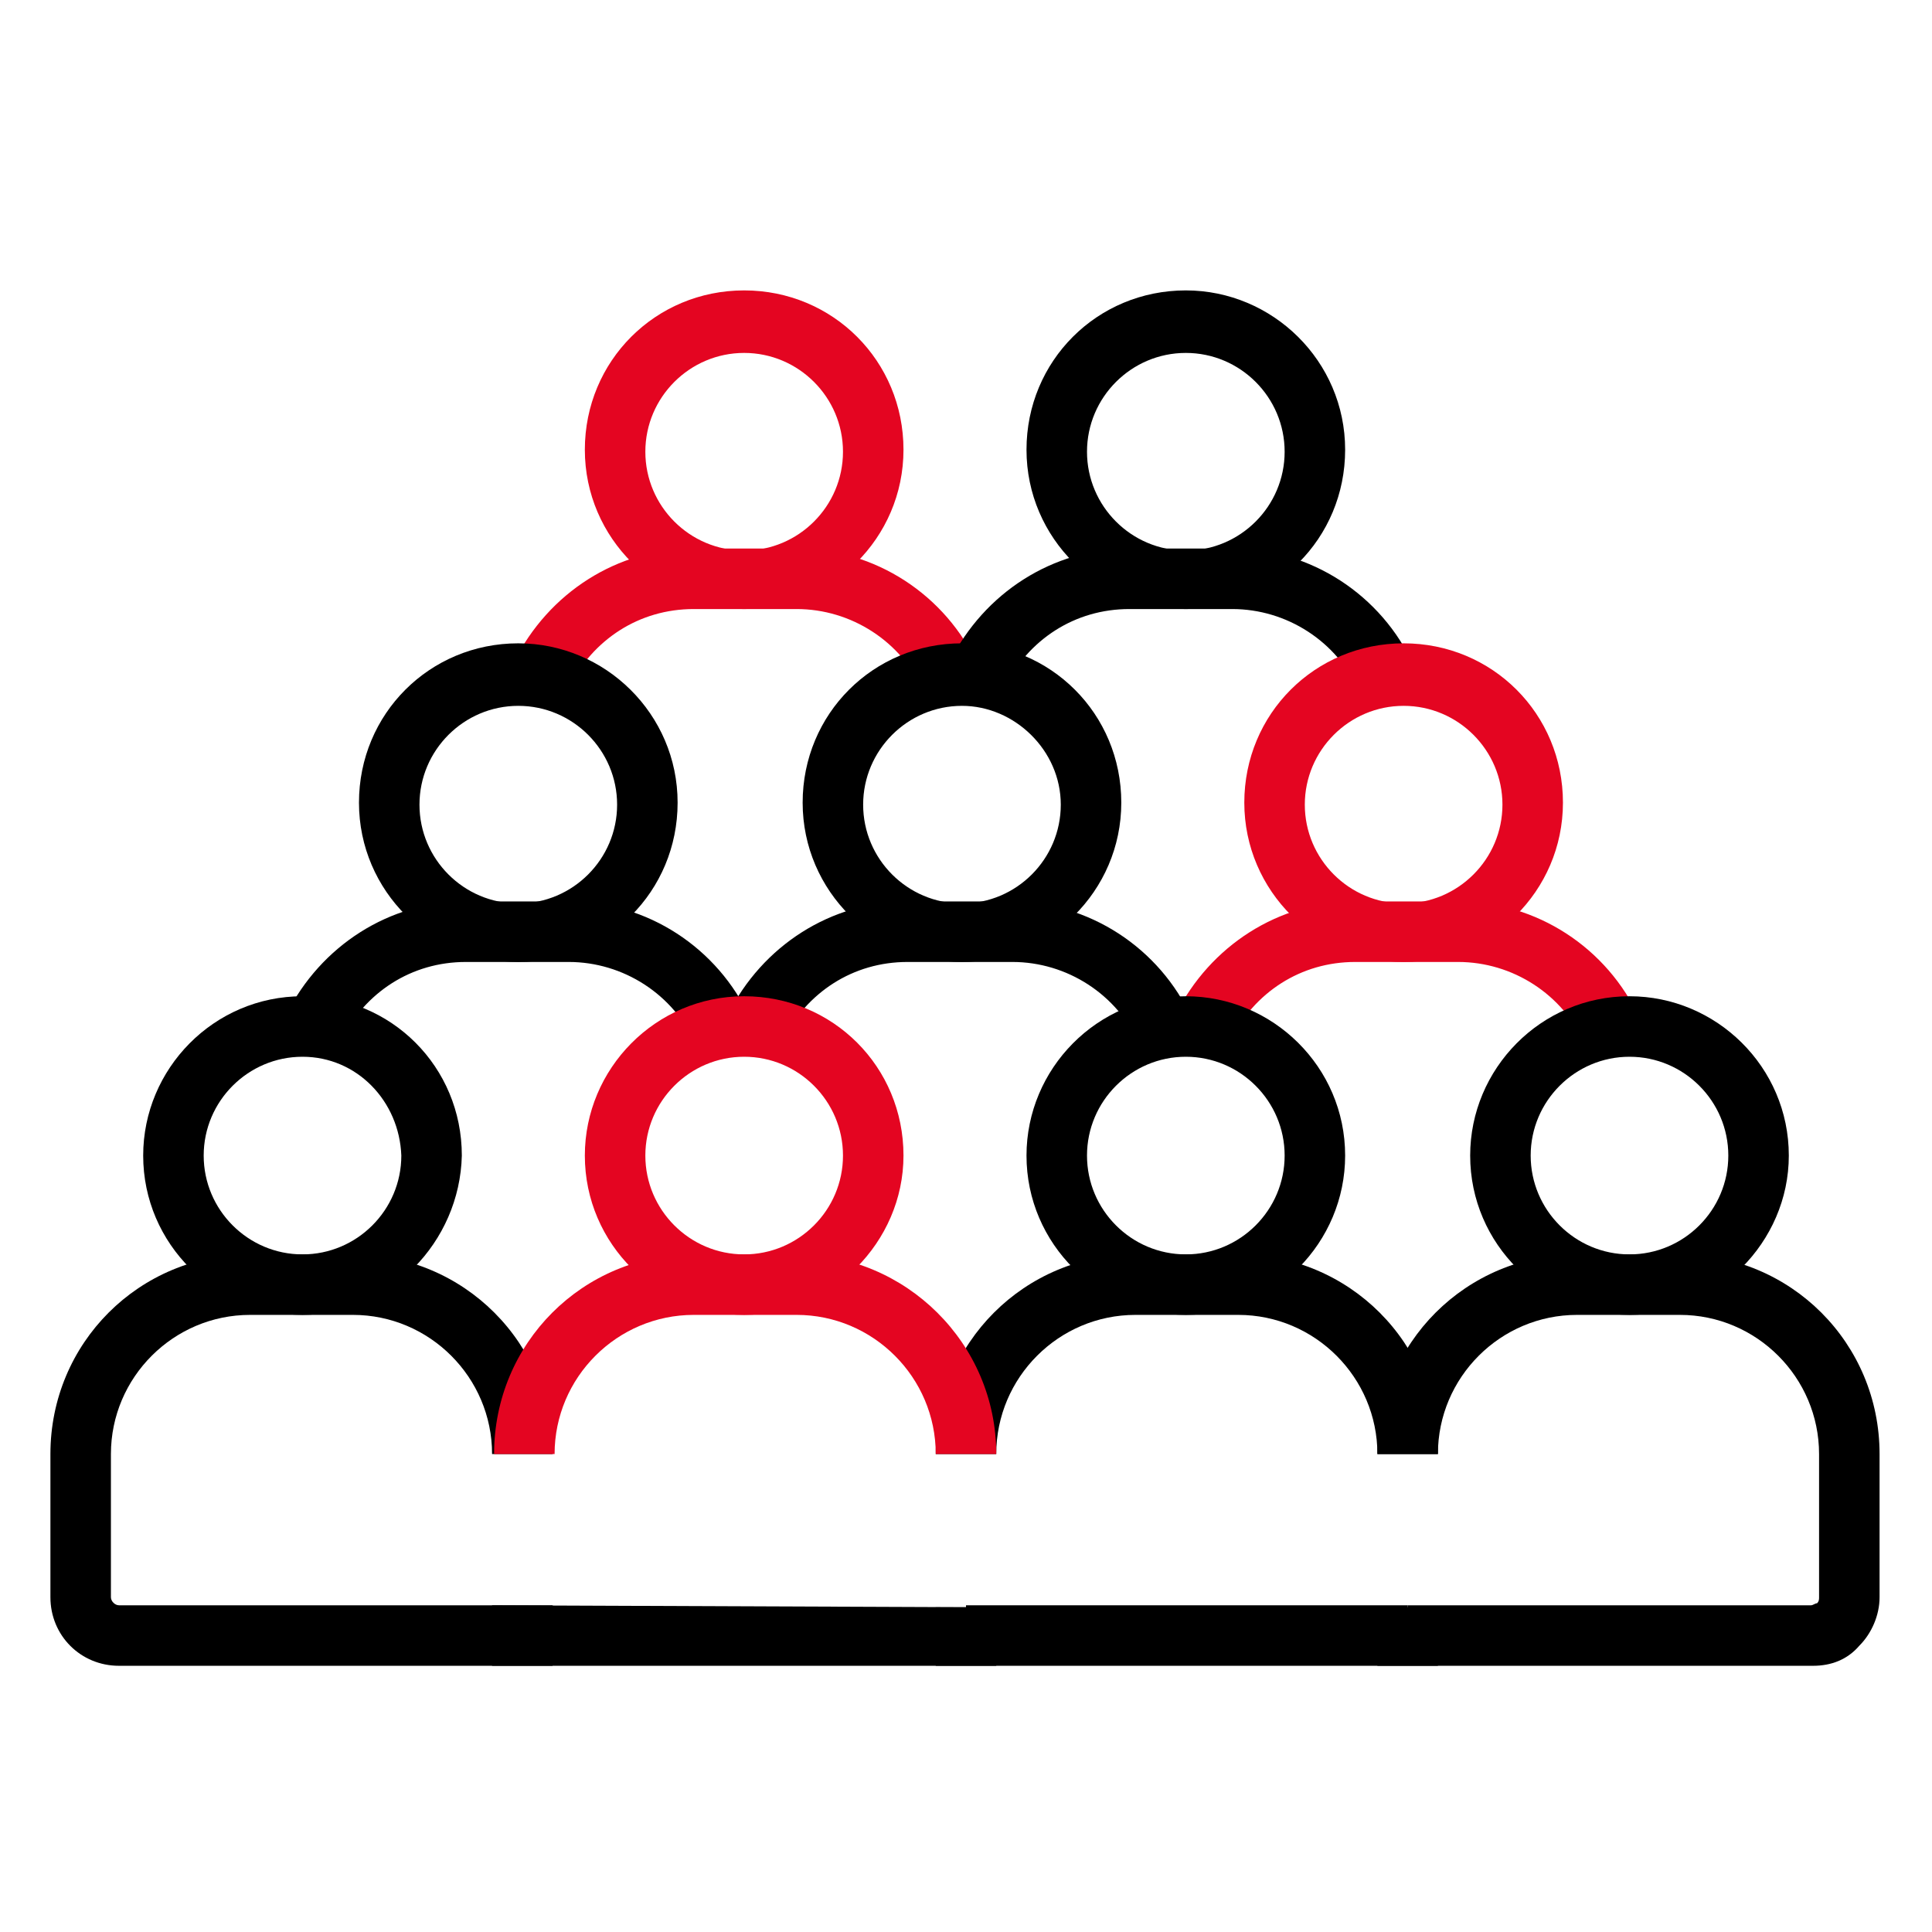 <?xml version="1.0" encoding="utf-8"?>
<!-- Generator: Adobe Illustrator 26.3.1, SVG Export Plug-In . SVG Version: 6.00 Build 0)  -->
<svg version="1.1" id="Ebene_1" xmlns="http://www.w3.org/2000/svg" xmlns:xlink="http://www.w3.org/1999/xlink" x="0px" y="0px"
	 viewBox="0 0 95.8 95.8" style="enable-background:new 0 0 95.8 95.8;" xml:space="preserve">
<style type="text/css">
	.st0{fill:#E30822;}
	.st1{fill:#020203;}
	.st2{fill:#E40521;}
	.st3{fill:#FFFFFF;}
	.st4{fill:none;stroke:#E40521;stroke-width:3;stroke-miterlimit:10;}
	.st5{fill:none;stroke:#E6007E;stroke-width:3;stroke-miterlimit:10;}
	.st6{fill:none;stroke:#000000;stroke-width:3;stroke-miterlimit:10;}
</style>
<g>
	<path class="st2" d="M36.9,30.2c-4.3,0-7.9-3.5-7.9-7.9s3.5-7.9,7.9-7.9s7.9,3.5,7.9,7.9S41.2,30.2,36.9,30.2z M36.9,17.5
		c-2.7,0-4.9,2.2-4.9,4.9s2.2,4.9,4.9,4.9s4.9-2.2,4.9-4.9S39.6,17.5,36.9,17.5z"/>
</g>
<g>
	<path class="st2" d="M45.8,34.3c-1.1-2.5-3.6-4.1-6.3-4.1h-5.1c-2.7,0-5,1.5-6.2,3.9l-2.7-1.3c1.7-3.4,5.1-5.6,8.9-5.6h5.1
		c3.9,0,7.4,2.3,9,5.8L45.8,34.3z"/>
</g>
<g>
	<path d="M67.4,34.3c-1.1-2.5-3.6-4.1-6.3-4.1H56c-2.7,0-5,1.5-6.2,3.9l-2.7-1.3c1.7-3.4,5.1-5.6,8.9-5.6h5.1c3.9,0,7.4,2.3,9,5.8
		L67.4,34.3z"/>
</g>
<g>
	<path d="M58.8,30.2c-4.3,0-7.9-3.5-7.9-7.9s3.5-7.9,7.9-7.9c4.3,0,7.9,3.5,7.9,7.9S63.2,30.2,58.8,30.2z M58.8,17.5
		c-2.7,0-4.9,2.2-4.9,4.9s2.2,4.9,4.9,4.9c2.7,0,4.9-2.2,4.9-4.9S61.5,17.5,58.8,17.5z"/>
</g>
<g>
	<path d="M25.7,47.7c-4.3,0-7.9-3.5-7.9-7.9s3.5-7.9,7.9-7.9c4.3,0,7.9,3.5,7.9,7.9S30.1,47.7,25.7,47.7z M25.7,35
		c-2.7,0-4.9,2.2-4.9,4.9s2.2,4.9,4.9,4.9c2.7,0,4.9-2.2,4.9-4.9S28.4,35,25.7,35z"/>
</g>
<g>
	<path d="M47.7,47.7c-4.3,0-7.9-3.5-7.9-7.9s3.5-7.9,7.9-7.9s7.9,3.5,7.9,7.9S52,47.7,47.7,47.7z M47.7,35c-2.7,0-4.9,2.2-4.9,4.9
		s2.2,4.9,4.9,4.9s4.9-2.2,4.9-4.9S50.3,35,47.7,35z"/>
</g>
<g>
	<path class="st2" d="M69.6,47.7c-4.3,0-7.9-3.5-7.9-7.9s3.5-7.9,7.9-7.9s7.9,3.5,7.9,7.9S73.9,47.7,69.6,47.7z M69.6,35
		c-2.7,0-4.9,2.2-4.9,4.9s2.2,4.9,4.9,4.9s4.9-2.2,4.9-4.9S72.3,35,69.6,35z"/>
</g>
<g>
	<path d="M34.5,51.8c-1.1-2.5-3.6-4.1-6.3-4.1h-5.1c-2.7,0-5,1.5-6.2,3.9l-2.7-1.3c1.7-3.4,5.1-5.6,8.9-5.6h5.1c3.9,0,7.4,2.3,9,5.8
		L34.5,51.8z"/>
</g>
<g>
	<path d="M56.5,51.8c-1.1-2.5-3.6-4.1-6.3-4.1H45c-2.7,0-5,1.5-6.2,3.9l-2.7-1.3c1.7-3.4,5.1-5.6,8.9-5.6h5.1c3.9,0,7.4,2.3,9,5.8
		L56.5,51.8z"/>
</g>
<g>
	<path class="st2" d="M78.6,51.8c-1.1-2.5-3.6-4.1-6.3-4.1h-5.1c-2.7,0-5,1.5-6.2,3.9l-2.7-1.3c1.7-3.4,5.1-5.6,8.9-5.6h5.1
		c3.9,0,7.4,2.3,9,5.8L78.6,51.8z"/>
</g>
<g>
	<path d="M15,65.2c-4.3,0-7.9-3.5-7.9-7.9c0-4.3,3.5-7.9,7.9-7.9s7.9,3.5,7.9,7.9C22.8,61.6,19.3,65.2,15,65.2z M15,52.4
		c-2.7,0-4.9,2.2-4.9,4.9c0,2.7,2.2,4.9,4.9,4.9s4.9-2.2,4.9-4.9C19.8,54.6,17.7,52.4,15,52.4z"/>
</g>
<g>
	<path d="M27.4,82.6H5.9c-1.9,0-3.4-1.5-3.4-3.4l0-7.1c0-5.5,4.4-9.9,9.9-9.9h5.1c5.5,0,9.9,4.4,9.9,9.9h-3c0-3.8-3.1-6.9-6.9-6.9
		h-5.1c-3.8,0-6.9,3.1-6.9,6.9l0,7.1c0,0.2,0.2,0.4,0.4,0.4l21.5,0V82.6z"/>
</g>
<g>
	<polygon points="49.4,82.6 24.4,82.6 24.4,79.6 49.4,79.7 	"/>
</g>
<g>
	<path d="M58.8,65.2c-4.3,0-7.9-3.5-7.9-7.9c0-4.3,3.5-7.9,7.9-7.9c4.3,0,7.9,3.5,7.9,7.9C66.7,61.6,63.2,65.2,58.8,65.2z
		 M58.8,52.4c-2.7,0-4.9,2.2-4.9,4.9c0,2.7,2.2,4.9,4.9,4.9c2.7,0,4.9-2.2,4.9-4.9C63.7,54.6,61.5,52.4,58.8,52.4z"/>
</g>
<g>
	<polygon points="71.3,82.6 46.4,82.6 46.4,79.7 47.9,79.7 47.9,79.6 69.8,79.6 69.8,79.7 71.3,79.7 	"/>
</g>
<g>
	<path d="M71.3,72.1h-3c0-3.8-3.1-6.9-6.9-6.9h-5.1c-3.8,0-6.9,3.1-6.9,6.9h-3c0-5.5,4.4-9.9,9.9-9.9h5.1
		C66.9,62.2,71.3,66.6,71.3,72.1z"/>
</g>
<g>
	<path d="M80.8,65.2c-4.3,0-7.9-3.5-7.9-7.9c0-4.3,3.5-7.9,7.9-7.9c4.3,0,7.9,3.5,7.9,7.9C88.7,61.6,85.1,65.2,80.8,65.2z
		 M80.8,52.4c-2.7,0-4.9,2.2-4.9,4.9c0,2.7,2.2,4.9,4.9,4.9c2.7,0,4.9-2.2,4.9-4.9C85.7,54.6,83.5,52.4,80.8,52.4z"/>
</g>
<g>
	<path d="M89.9,82.6H68.3v-2.9h1.5v-0.1h20c0.1,0,0.2-0.1,0.3-0.1c0.1-0.1,0.1-0.2,0.1-0.3l0-7.1c0-3.8-3.1-6.9-6.9-6.9h-5.1
		c-3.8,0-6.9,3.1-6.9,6.9h-3c0-5.5,4.4-9.9,9.9-9.9h5.1c5.5,0,9.9,4.4,9.9,9.9l0,7.1c0,0.9-0.4,1.8-1,2.4
		C91.6,82.3,90.8,82.6,89.9,82.6z"/>
</g>
<g>
	<path class="st2" d="M36.9,65.2c-4.3,0-7.9-3.5-7.9-7.9c0-4.3,3.5-7.9,7.9-7.9s7.9,3.5,7.9,7.9C44.8,61.6,41.2,65.2,36.9,65.2z
		 M36.9,52.4c-2.7,0-4.9,2.2-4.9,4.9c0,2.7,2.2,4.9,4.9,4.9s4.9-2.2,4.9-4.9C41.8,54.6,39.6,52.4,36.9,52.4z"/>
</g>
<g>
	<path class="st2" d="M49.4,72.1h-3c0-3.8-3.1-6.9-6.9-6.9h-5.1c-3.8,0-6.9,3.1-6.9,6.9h-3c0-5.5,4.4-9.9,9.9-9.9h5.1
		C44.9,62.2,49.4,66.6,49.4,72.1z"/>
</g>
</svg>
